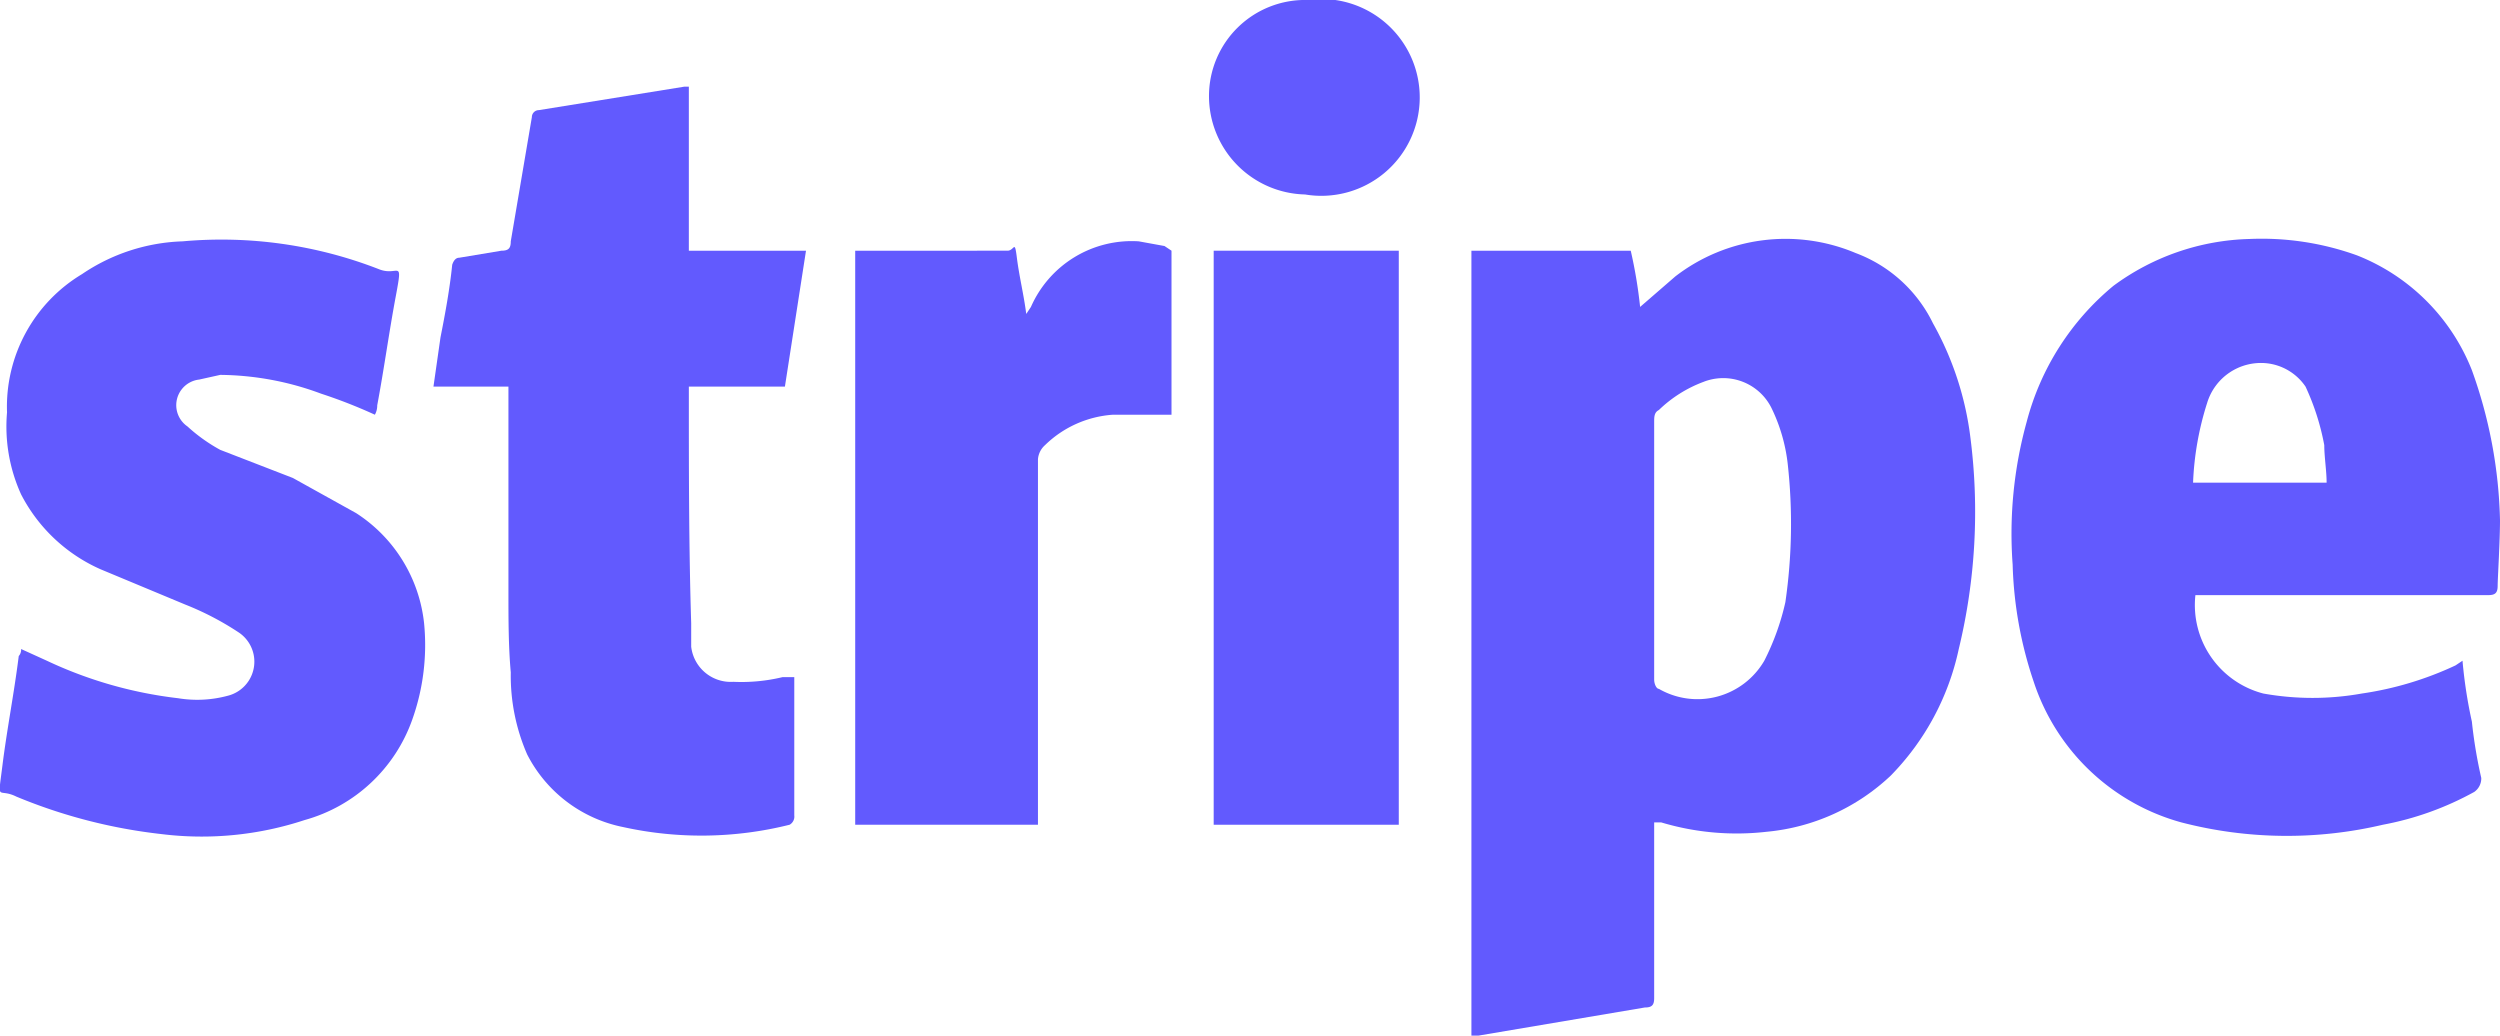 <svg xmlns="http://www.w3.org/2000/svg" viewBox="0 0 106.7 44.2"><path d="M82.5,13.8a6,6,0,0,0-3.3-3,7.7,7.7,0,0,0-7.7,1L70,13.1a20,20,0,0,0-.4-2.4H62.8V44.2h.3L70.2,43c.3,0,.4-.1.4-.4V35.1h.3a11.2,11.2,0,0,0,4.5.4,8.9,8.9,0,0,0,5.3-2.4,11,11,0,0,0,2.9-5.4,24.9,24.9,0,0,0,.5-9A13.3,13.3,0,0,0,82.5,13.8ZM76.2,25.7a10.6,10.6,0,0,1-.9,2.5,3.3,3.3,0,0,1-4.5,1.2c-.1,0-.2-.2-.2-.4V18c0-.2,0-.4.2-.5a5.5,5.5,0,0,1,1.9-1.2,2.3,2.3,0,0,1,2.9,1.1,7.3,7.3,0,0,1,.7,2.4A23.3,23.3,0,0,1,76.2,25.7Z" style="fill:#625afe"/><path d="M105.5,15.8a8.7,8.7,0,0,0-4.9-4.9,12,12,0,0,0-4.6-.7,10.2,10.2,0,0,0-5.8,2A11.2,11.2,0,0,0,86.5,18a17.9,17.9,0,0,0-.6,6.1,17,17,0,0,0,.9,5,9.2,9.2,0,0,0,6.3,6,17.9,17.9,0,0,0,8.6.1,13,13,0,0,0,3.9-1.4.7.7,0,0,0,.3-.6,20,20,0,0,1-.4-2.4,20.2,20.2,0,0,1-.4-2.6l-.3.2a14.2,14.2,0,0,1-4,1.2,11.9,11.9,0,0,1-4.2,0,3.9,3.9,0,0,1-2.9-4.2h12.5c.3,0,.4-.1.4-.4s.1-1.9.1-2.8A20.1,20.1,0,0,0,105.5,15.8ZM93.6,20.6a12.8,12.8,0,0,1,.6-3.4,2.4,2.4,0,0,1,2.5-1.7,2.3,2.3,0,0,1,1.7,1,10.4,10.4,0,0,1,.8,2.5c0,.5.1,1.1.1,1.6Z" style="fill:#625afe"/><path d="M15.2,21.9l-2.7-1.5L9.4,19.2a7.1,7.1,0,0,1-1.4-1,1.1,1.1,0,0,1,.5-2l.9-.2a12.6,12.6,0,0,1,4.3.8,21.8,21.8,0,0,1,2.3.9.8.8,0,0,0,.1-.4c.3-1.6.5-3.1.8-4.7s.1-.8-.7-1.1a18.5,18.5,0,0,0-8.4-1.2,8.1,8.1,0,0,0-4.3,1.4A6.6,6.6,0,0,0,.3,17.6a7,7,0,0,0,.6,3.5,7,7,0,0,0,3.4,3.2l3.6,1.5A12.4,12.4,0,0,1,10.2,27a1.5,1.5,0,0,1-.5,2.7,5,5,0,0,1-2.1.1A18,18,0,0,1,2,28.2L.9,27.7a.4.4,0,0,1-.1.3C.6,29.6.3,31.1.1,32.7s-.2.9.6,1.3a22.7,22.7,0,0,0,6.2,1.6A14,14,0,0,0,13,35a6.8,6.8,0,0,0,4.6-4.3,9.5,9.5,0,0,0,.5-4.1A6.4,6.4,0,0,0,15.2,21.9Z" style="fill:#625afe"/><path d="M33.5,16.5l.9-5.8h-5v-7h-.2L23,4.7a.3.3,0,0,0-.3.3l-.9,5.3c0,.3-.1.4-.4.4l-1.8.3q-.2,0-.3.3c-.1,1-.3,2.1-.5,3.1l-.3,2.1h3.2v8.8c0,1.1,0,2.3.1,3.4a8.4,8.4,0,0,0,.7,3.5,5.9,5.9,0,0,0,4.1,3.1,15.5,15.5,0,0,0,7.1-.1.4.4,0,0,0,.2-.4V28.9h-.5a7.5,7.5,0,0,1-2.1.2,1.7,1.7,0,0,1-1.8-1.5V26.6c-.1-3.2-.1-6.5-.1-9.7v-.4Z" style="fill:#625afe"/><path d="M49.7,10.5l-1.1-.2A4.7,4.7,0,0,0,44,13.1l-.2.3c-.1-.8-.3-1.6-.4-2.4s-.1-.3-.4-.3H36.5V35.2h7.8V19.6a.9.9,0,0,1,.3-.6,4.6,4.6,0,0,1,2.9-1.3H50V10.7Z" style="fill:#625afe"/><path d="M51.8,35.2h7.9V10.7H51.8Z" style="fill:#625afe"/><path d="M55.8,0a4.1,4.1,0,0,0-4.2,4.1,4.2,4.2,0,0,0,4.1,4.2A4.2,4.2,0,1,0,55.8,0Z" style="fill:#625afe"/></svg>